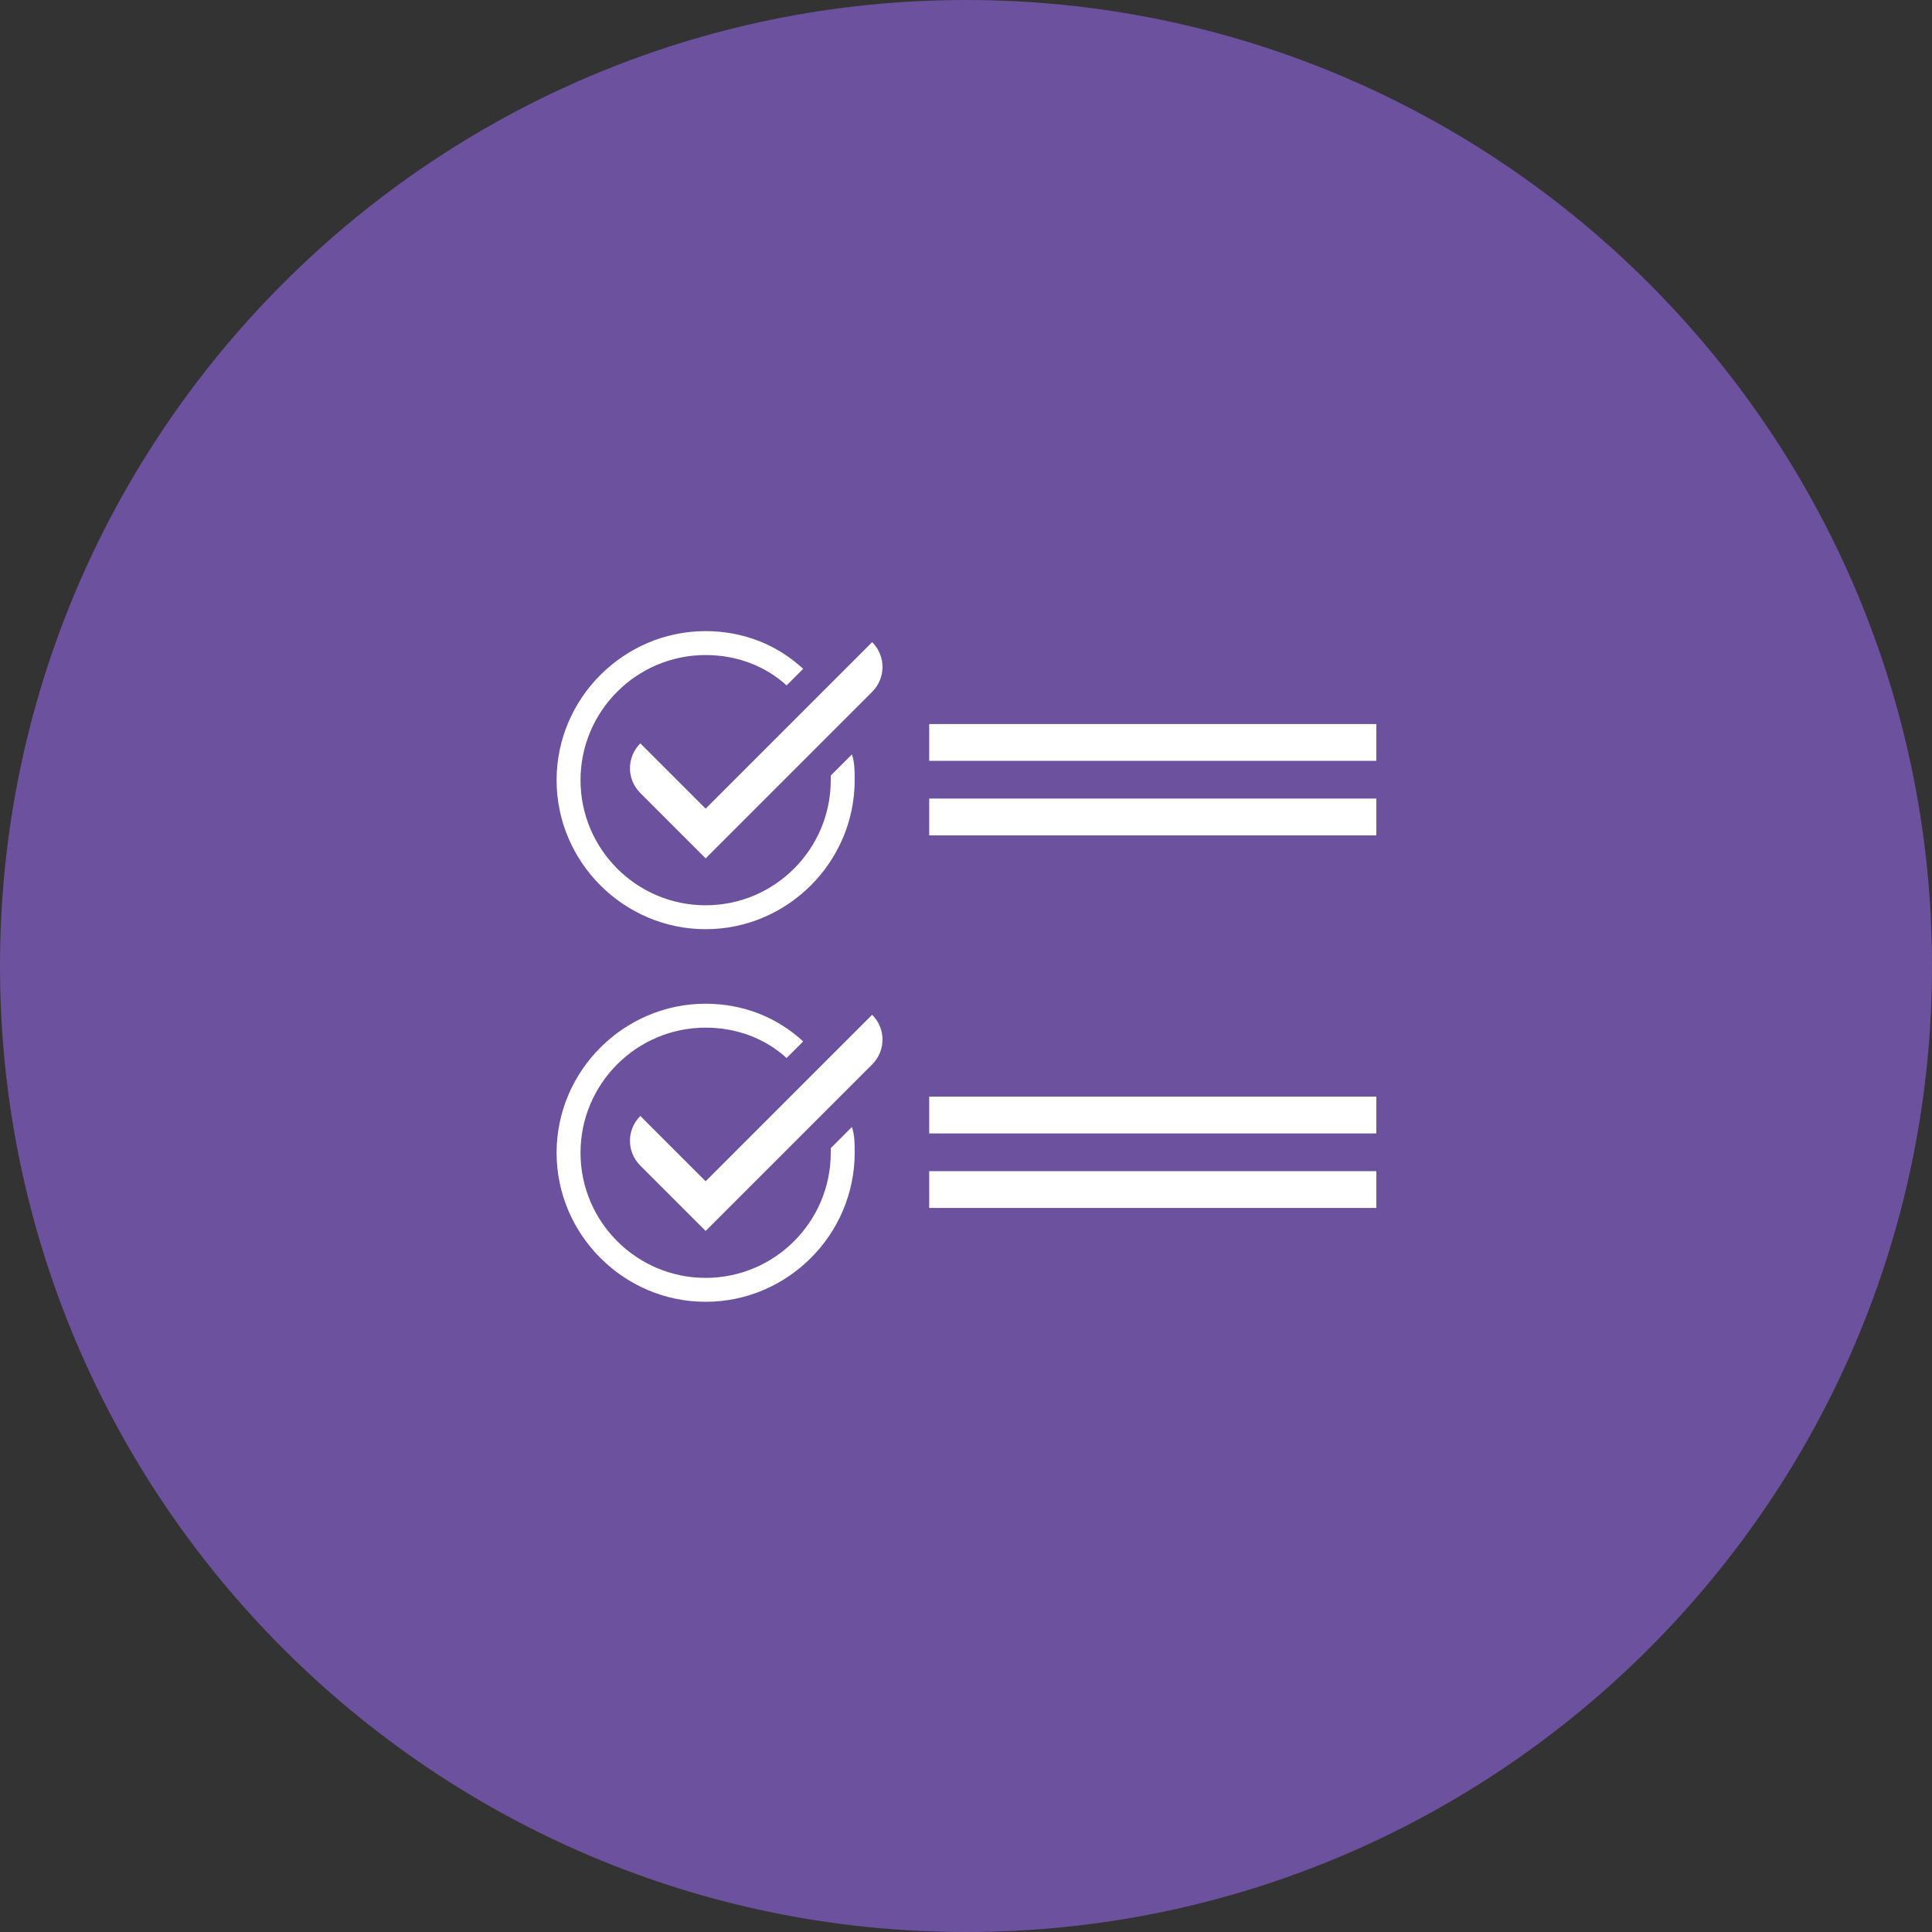 <?xml version="1.0" encoding="UTF-8"?>
<svg id="Icon" xmlns="http://www.w3.org/2000/svg" viewBox="0 0 21 21">
  <rect x="0" y="0" width="21" height="21" fill="#333333" stroke="none"/>
  <defs>
    <style>
      .cls-1 {
        fill: #6c529e;
      }

      .cls-1, .cls-2 {
        stroke-width: 0px;
      }

      .cls-2 {
        fill: #fff;
      }
    </style>
  </defs>
  <path class="cls-1" d="m10.5,21C4.71,21,0,16.29,0,10.5S4.71,0,10.5,0s10.5,4.71,10.5,10.5-4.71,10.5-10.5,10.5Z"/>
  <g>
    <g>
      <g>
        <path class="cls-2" d="m9.03,8.43v.05c0,.75-.61,1.36-1.36,1.36s-1.36-.61-1.36-1.36c0-.75.61-1.36,1.36-1.36.34,0,.65.12.88.33l.18-.18c-.28-.26-.65-.41-1.06-.41-.89,0-1.62.73-1.62,1.62s.73,1.62,1.62,1.62c.89,0,1.62-.73,1.62-1.62,0-.1,0-.19-.03-.28l-.23.23Z"/>
        <path class="cls-2" d="m6.96,8.62l.71.71,1.81-1.81c.15-.15.15-.39,0-.54l-1.81,1.81-.71-.71c-.15.15-.15.39,0,.54"/>
      </g>
      <rect class="cls-2" x="10.1" y="7.87" width="4.86" height=".4"/>
      <rect class="cls-2" x="10.1" y="8.68" width="4.86" height=".4"/>
    </g>
    <g>
      <g>
        <path class="cls-2" d="m9.03,12.48v.05c0,.75-.61,1.36-1.36,1.36s-1.36-.61-1.36-1.36c0-.75.61-1.36,1.36-1.36.34,0,.65.12.88.33l.18-.18c-.28-.26-.65-.41-1.06-.41-.89,0-1.62.73-1.62,1.62s.73,1.62,1.62,1.62c.89,0,1.62-.73,1.62-1.62,0-.1,0-.19-.03-.28l-.23.23Z"/>
        <path class="cls-2" d="m6.96,12.67l.71.71,1.81-1.81c.15-.15.15-.39,0-.54l-1.81,1.81-.71-.71c-.15.15-.15.39,0,.54"/>
      </g>
      <rect class="cls-2" x="10.1" y="11.92" width="4.86" height=".4"/>
      <rect class="cls-2" x="10.1" y="12.73" width="4.86" height=".4"/>
    </g>
  </g>
</svg>